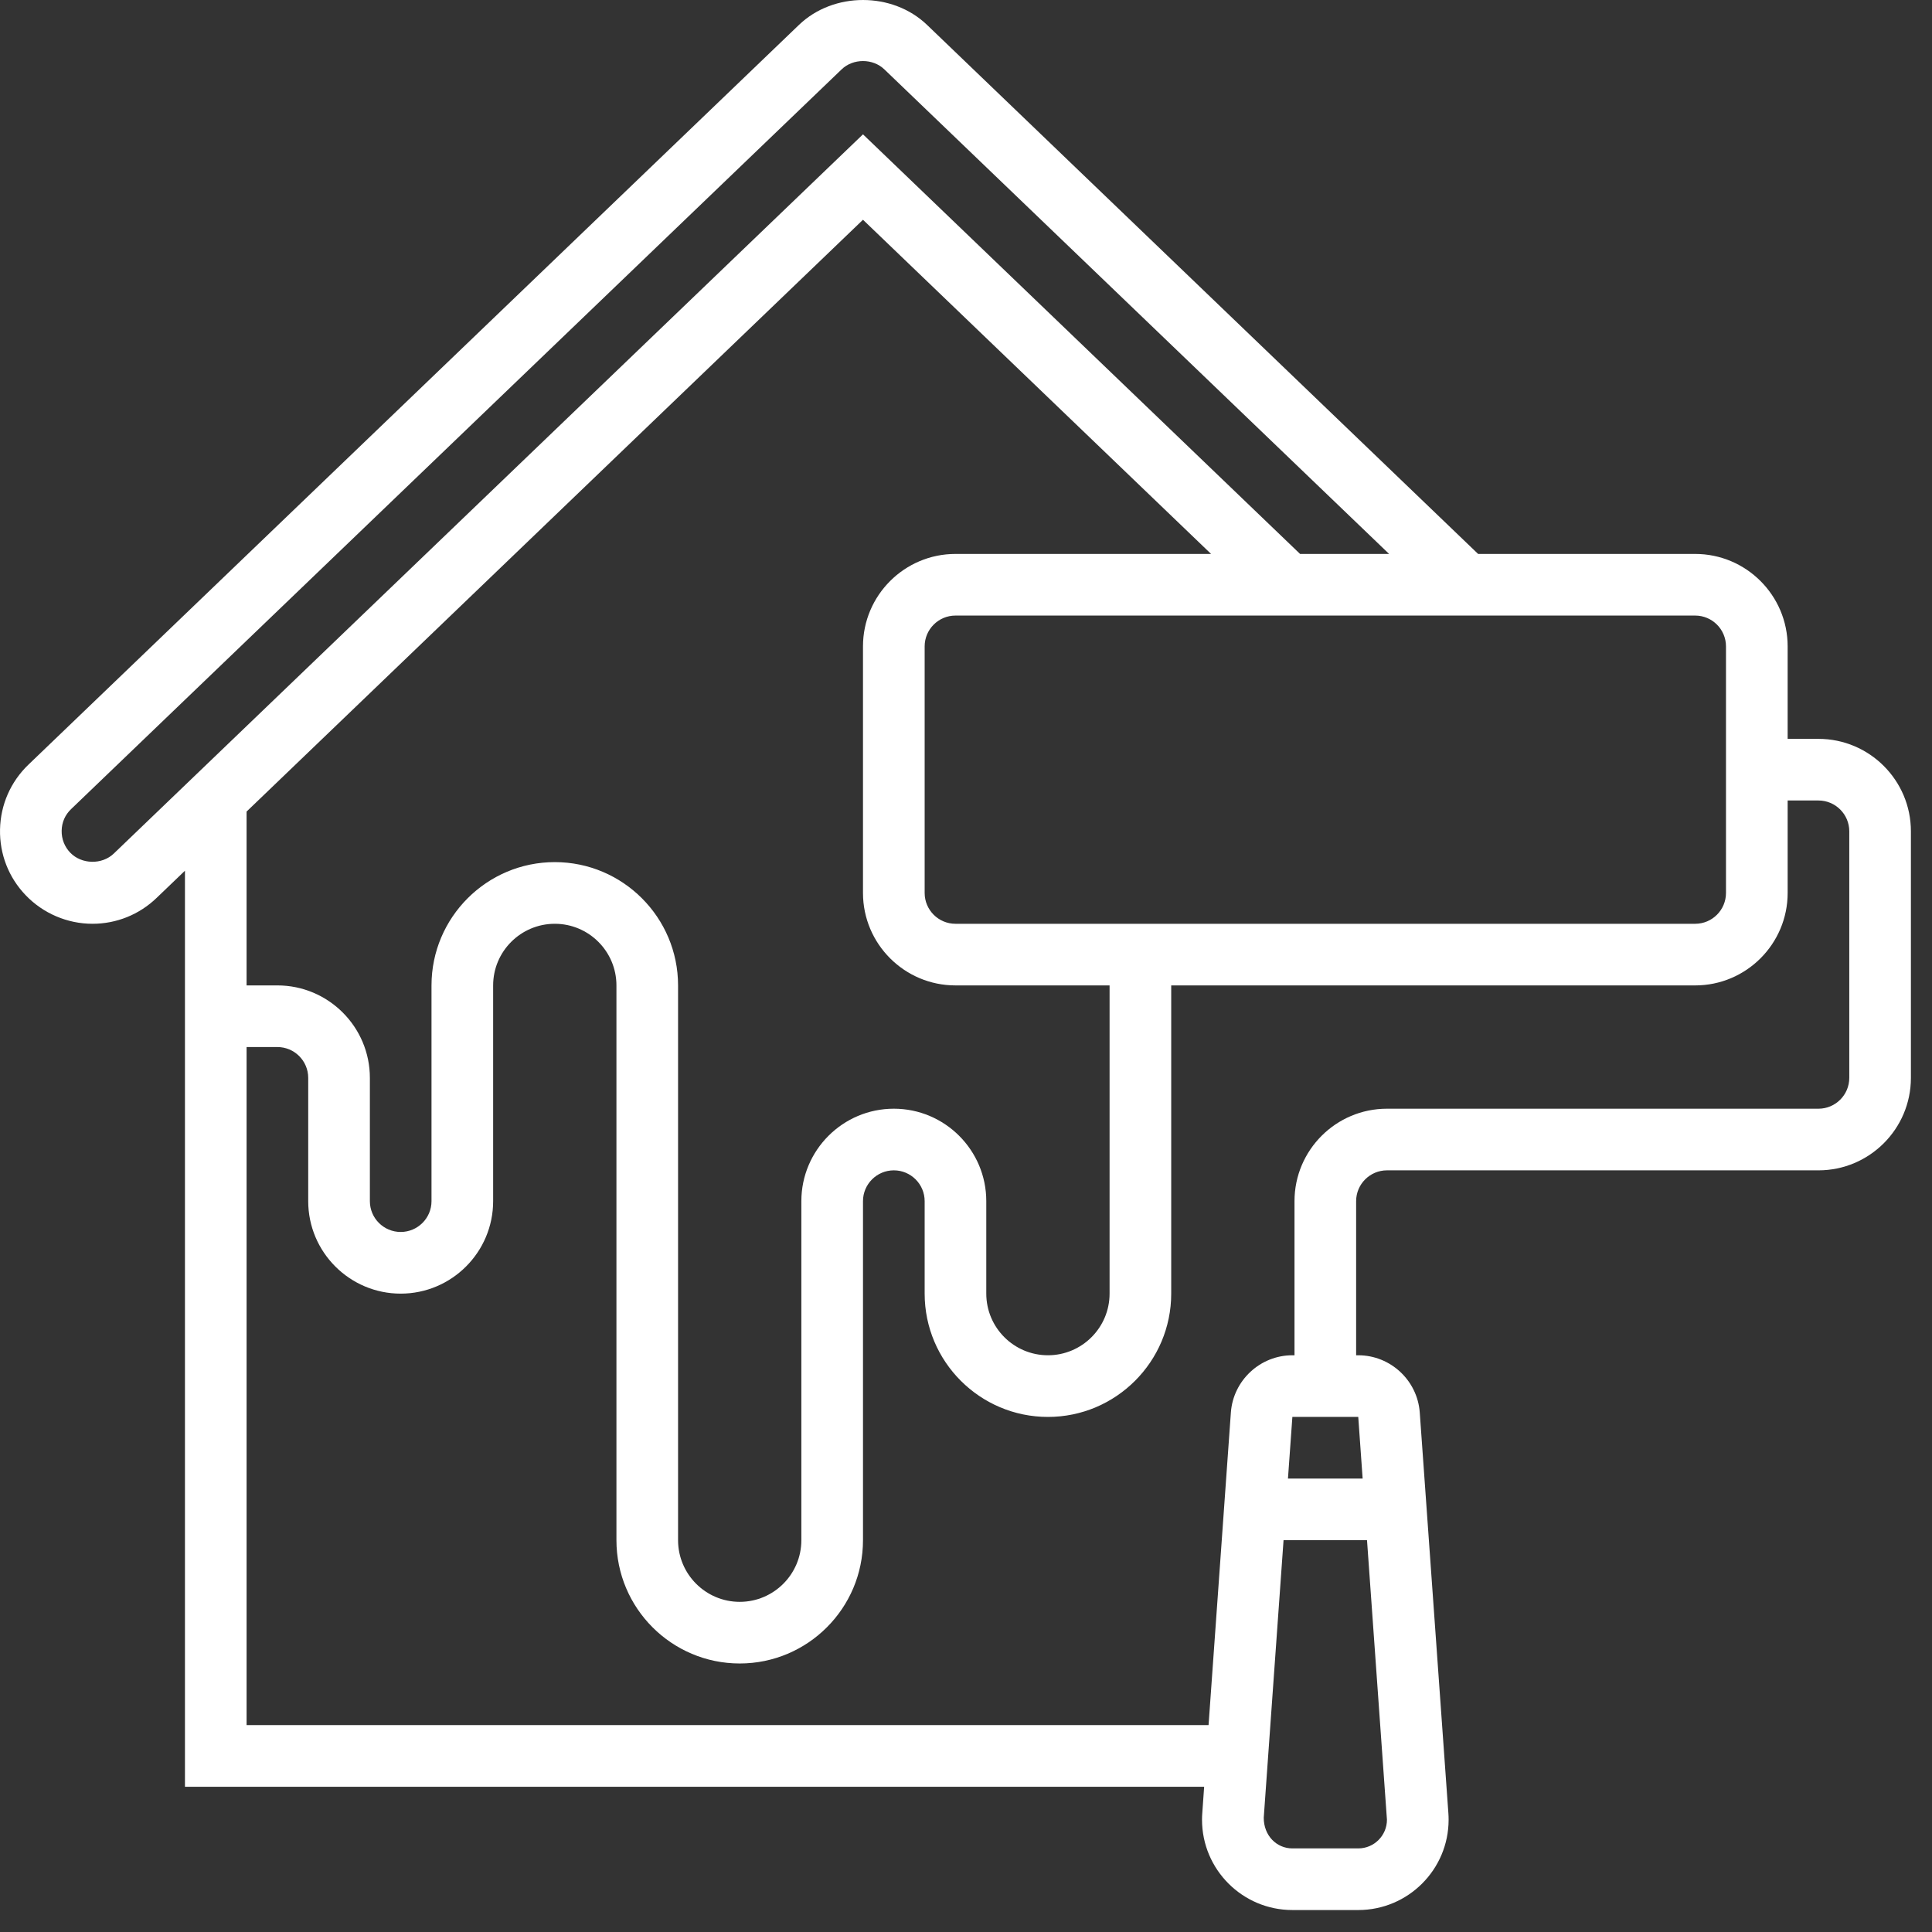<?xml version="1.0" encoding="UTF-8" standalone="no"?><!DOCTYPE svg PUBLIC "-//W3C//DTD SVG 1.1//EN" "http://www.w3.org/Graphics/SVG/1.1/DTD/svg11.dtd"><svg width="100%" height="100%" viewBox="0 0 60 60" version="1.1" xmlns="http://www.w3.org/2000/svg" xmlns:xlink="http://www.w3.org/1999/xlink" xml:space="preserve" xmlns:serif="http://www.serif.com/" style="fill-rule:evenodd;clip-rule:evenodd;stroke-linejoin:round;stroke-miterlimit:2;"><rect x="0" y="0" width="60" height="60" fill="#333333" stroke="none"/><g><path d="M56.474,22.946l-0.957,-0l-0,-2.872c-0,-1.583 -1.289,-2.871 -2.872,-2.871l-6.741,-0l-17.113,-16.429c-1.074,-1.032 -2.905,-1.031 -3.978,-0.001l-23.93,22.974c-0.553,0.531 -0.866,1.246 -0.882,2.011c-0.016,0.767 0.268,1.495 0.798,2.045c0.538,0.563 1.294,0.886 2.073,0.886c0.745,-0 1.451,-0.285 1.988,-0.8l0.884,-0.848l-0,28.449l31.652,-0l-0.058,0.82c-0.006,0.068 -0.008,0.136 -0.008,0.203c0,1.548 1.259,2.805 2.806,2.805l2.046,0c1.547,0 2.806,-1.257 2.806,-2.805c-0,-0.067 -0.002,-0.136 -0.007,-0.2l-0.889,-12.446c-0.072,-0.998 -0.91,-1.778 -1.91,-1.778l-0.066,0l0,-4.786c0,-0.528 0.43,-0.957 0.957,-0.957l13.401,0c1.583,0 2.871,-1.288 2.871,-2.871l0,-7.658c0,-1.583 -1.288,-2.871 -2.871,-2.871Zm-2.872,-2.872l0,7.658c0,0.528 -0.429,0.957 -0.957,0.957l-22.972,-0c-0.527,-0 -0.957,-0.429 -0.957,-0.957l-0,-7.658c-0,-0.528 0.43,-0.957 0.957,-0.957l22.972,-0c0.528,-0 0.957,0.429 0.957,0.957Zm-50.068,6.434c-0.366,0.352 -1.001,0.339 -1.354,-0.029c-0.176,-0.184 -0.27,-0.425 -0.265,-0.682c0.005,-0.259 0.106,-0.491 0.294,-0.67l23.93,-22.974c0.357,-0.342 0.967,-0.343 1.325,0.001l15.676,15.049l-2.765,-0l-13.574,-13.031l-23.267,22.336Zm23.267,-19.683l10.81,10.378l-7.938,-0c-1.583,-0 -2.872,1.288 -2.872,2.871l0,7.658c0,1.583 1.289,2.871 2.872,2.871l4.786,0l-0,9.572c-0,1.056 -0.859,1.914 -1.914,1.914c-1.056,0 -1.915,-0.858 -1.915,-1.914l0,-2.872c0,-1.583 -1.288,-2.871 -2.871,-2.871c-1.583,-0 -2.872,1.288 -2.872,2.871l0,10.529c0,1.056 -0.858,1.915 -1.914,1.915c-1.056,-0 -1.915,-0.859 -1.915,-1.915l0,-17.229c0,-2.111 -1.717,-3.829 -3.828,-3.829c-2.112,0 -3.829,1.718 -3.829,3.829l0,6.7c0,0.529 -0.43,0.957 -0.957,0.957c-0.528,0 -0.957,-0.428 -0.957,-0.957l-0,-3.828c-0,-1.584 -1.289,-2.872 -2.872,-2.872l-0.957,0l-0,-5.399l19.143,-18.379Zm15.381,50.579l-2.046,-0c-0.492,-0 -0.891,-0.4 -0.889,-0.954l0.615,-8.618l2.592,0l0.619,8.681c0,0.491 -0.399,0.891 -0.891,0.891Zm0.136,-11.486l-2.319,-0l0.137,-1.914l2.046,-0l0.136,1.914Zm15.113,-12.443c0,0.528 -0.43,0.957 -0.957,0.957l-13.401,-0c-1.583,-0 -2.871,1.288 -2.871,2.871l-0,4.786l-0.066,0c-0.999,0 -1.838,0.78 -1.91,1.778l-0.693,9.708l-29.875,0l-0,-21.058l0.957,0c0.528,0 0.957,0.429 0.957,0.958l0,3.828c0,1.583 1.289,2.872 2.872,2.872c1.583,-0 2.871,-1.289 2.871,-2.872l0,-6.7c0,-1.056 0.859,-1.914 1.915,-1.914c1.056,-0 1.914,0.858 1.914,1.914l0,17.229c0,2.112 1.717,3.829 3.829,3.829c2.111,-0 3.828,-1.717 3.828,-3.829l0,-10.529c0,-0.528 0.43,-0.957 0.958,-0.957c0.527,0 0.957,0.429 0.957,0.957l-0,2.872c-0,2.111 1.717,3.829 3.829,3.829c2.111,-0 3.828,-1.718 3.828,-3.829l0,-9.572l16.272,0c1.583,0 2.872,-1.288 2.872,-2.871l-0,-2.872l0.957,-0c0.527,-0 0.957,0.429 0.957,0.957l0,7.658Z" style="fill:#fff;fill-rule:nonzero;"/></g></svg>